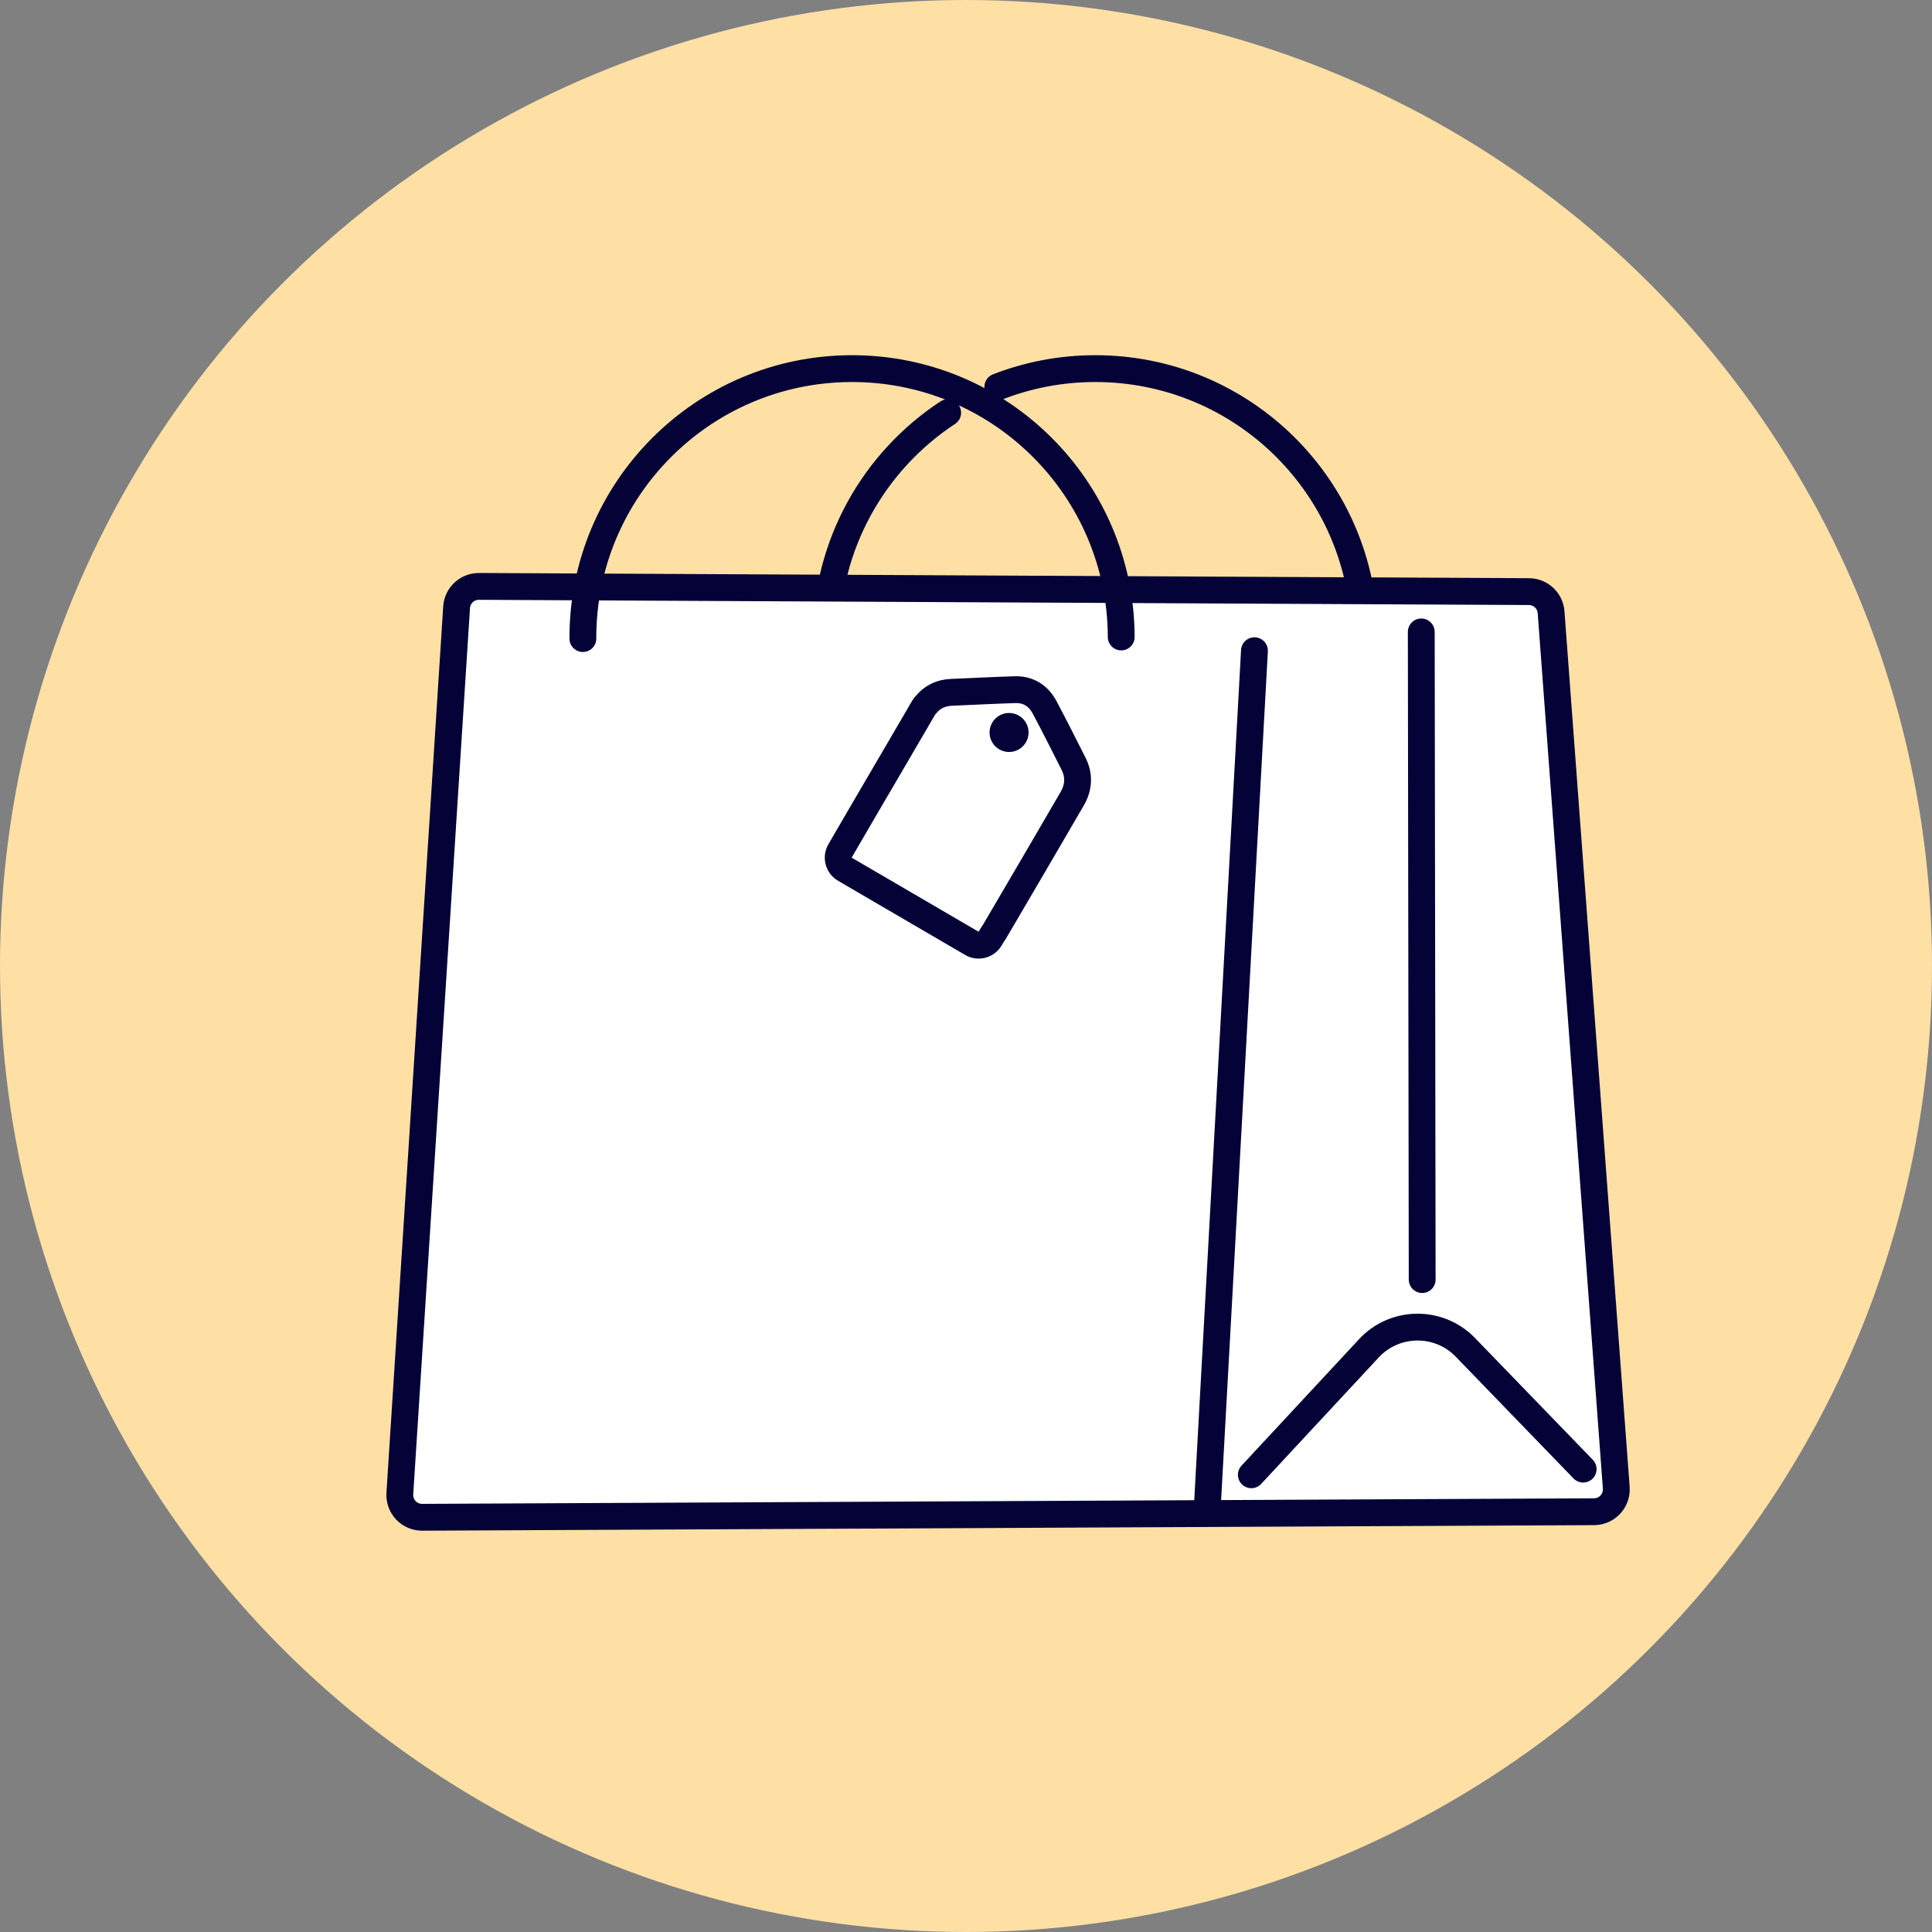 <svg width="144" height="144" viewBox="0 0 144 144" fill="none" xmlns="http://www.w3.org/2000/svg">
<rect x="0" y="0" width="144" height="144" fill="#808080" stroke="none"/>
<circle cx="72" cy="72" r="72" fill="#FEE0A5"/>
<path d="M61.581 47.596C61.56 40.56 65.164 34.36 70.634 30.762M101.705 47.476C101.67 36.396 92.663 27.442 81.583 27.474C79.04 27.482 76.608 27.962 74.372 28.832" stroke="#040237" stroke-width="2" stroke-miterlimit="10" stroke-linecap="round"/>
<path d="M34.032 45.268L29.802 111.318C29.739 112.281 30.506 113.094 31.47 113.089L94.621 112.79L118.815 112.675C119.779 112.67 120.538 111.849 120.467 110.886L115.609 45.636C115.546 44.769 114.827 44.1 113.958 44.095L35.7 43.707C34.818 43.703 34.087 44.386 34.032 45.265L34.032 45.268Z" fill="white" stroke="#040237" stroke-width="2"/>
<path d="M118 109.5L109.188 100.39C107.215 98.385 103.949 98.431 102.035 100.49L93.268 109.921" stroke="#040237" stroke-width="2" stroke-linecap="round" stroke-linejoin="round"/>
<path d="M105.933 47.1L106.001 95.372" stroke="#040237" stroke-width="2" stroke-miterlimit="10" stroke-linecap="round"/>
<path d="M90.013 111.818L93.5 48.5" stroke="#040237" stroke-width="2" stroke-miterlimit="10" stroke-linecap="round"/>
<path d="M43.444 47.596C43.412 36.516 52.367 27.508 63.447 27.474C74.526 27.442 83.534 36.396 83.569 47.476" stroke="#040237" stroke-width="2" stroke-miterlimit="10" stroke-linecap="round"/>
<path d="M79.912 59.541C80.402 58.697 80.462 57.806 80.012 56.917C79.303 55.516 78.6 54.112 77.862 52.727C77.396 51.849 76.642 51.371 75.63 51.404C74.061 51.455 72.493 51.537 70.925 51.602C70.12 51.635 69.495 51.945 69.023 52.517C68.959 52.579 68.901 52.65 68.853 52.731L68.804 52.815C68.77 52.867 68.737 52.921 68.705 52.977C68.558 53.233 68.41 53.488 68.262 53.743L65.834 57.901L65.832 57.9C64.862 59.561 63.888 61.22 62.924 62.885C62.915 62.9 62.908 62.914 62.899 62.929L62.611 63.422C62.334 63.897 62.494 64.508 62.969 64.785L72.439 70.312C72.914 70.59 73.524 70.43 73.801 69.954L73.943 69.711C74.003 69.63 74.063 69.541 74.121 69.444C76.058 66.147 77.991 62.847 79.911 59.541L79.912 59.541Z" fill="white" stroke="#040237" stroke-width="2"/>
<circle cx="75.21" cy="54.595" r="1.453" fill="#040237"/>
</svg>
